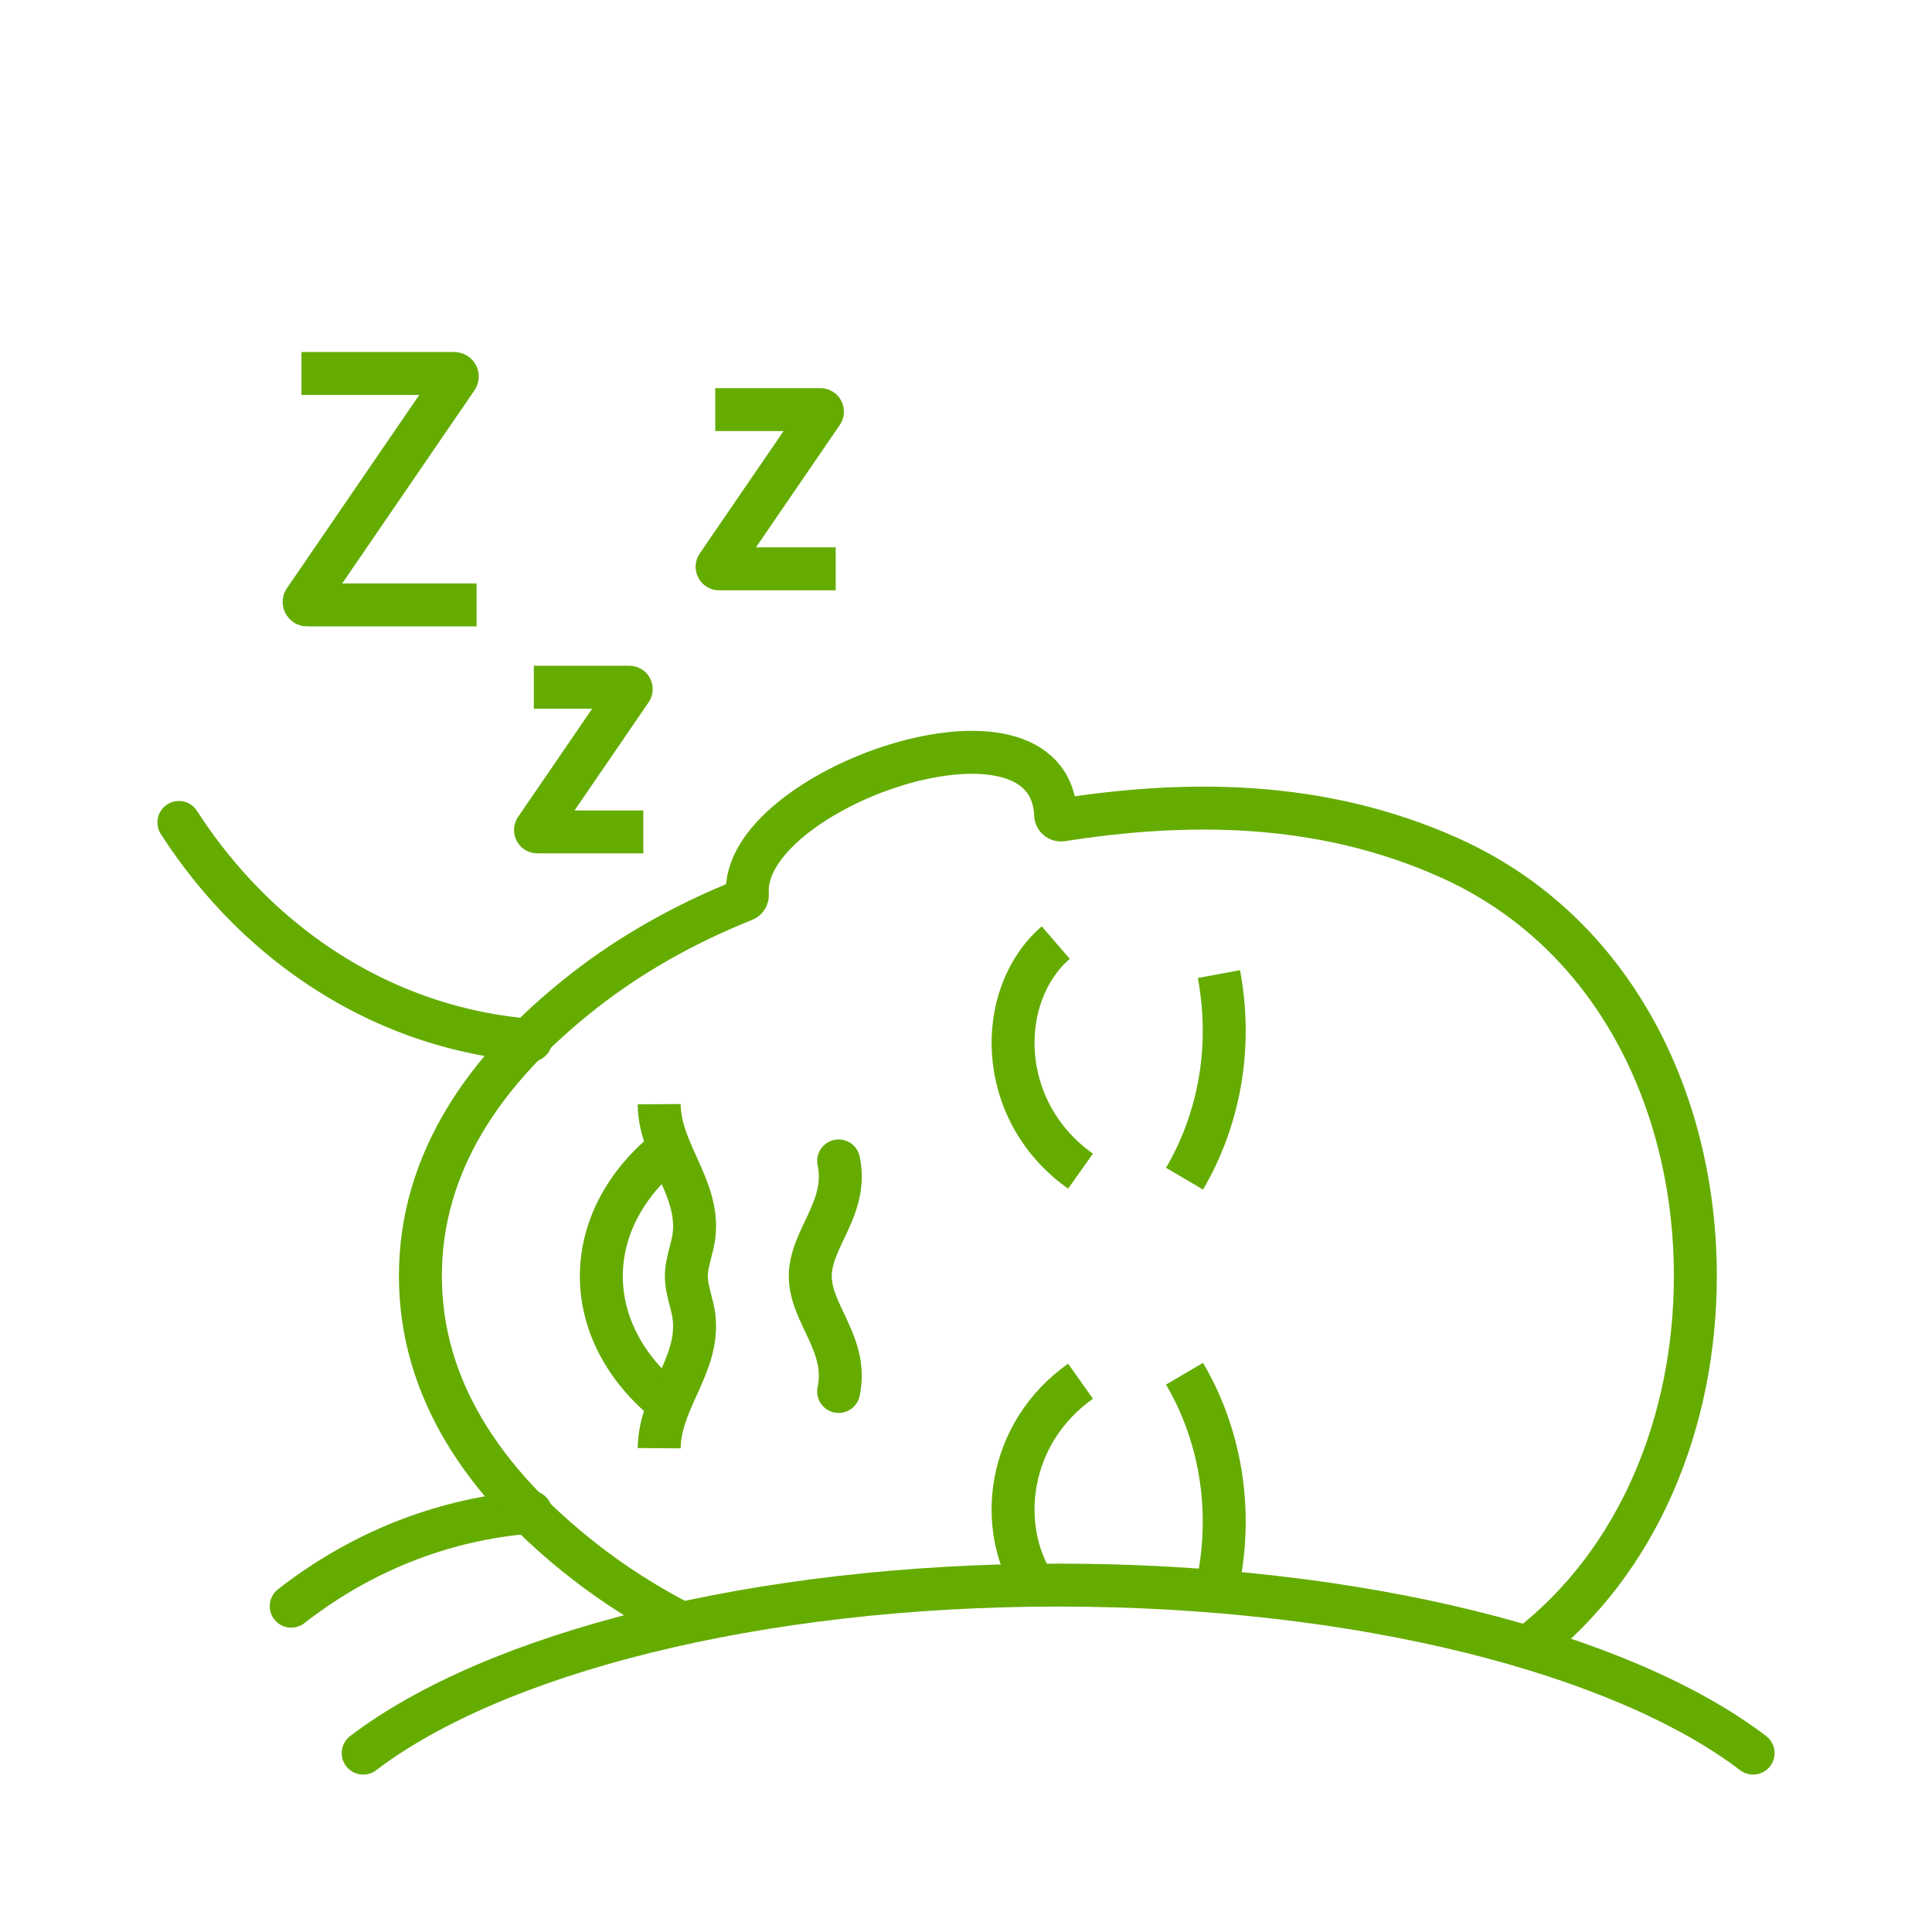 <?xml version="1.0" encoding="UTF-8"?> <svg xmlns="http://www.w3.org/2000/svg" id="Layer_1" data-name="Layer 1" viewBox="0 0 1080 1080"><defs><style> .cls-1 { stroke-linecap: round; } .cls-1, .cls-2 { fill: none; fill-rule: evenodd; stroke: #64ac00; stroke-miterlimit: 22.93; stroke-width: 24px; } </style></defs><path class="cls-2" d="M373.85,641.98c-50.27,40.15-50.27,102.69,0,142.83"></path><path class="cls-2" d="M368.49,617.25c.21,28.78,26.2,49.55,18.29,79.56-2.07,7.85-3.11,12.22-3.11,16.59s1.03,8.73,3.11,16.59c7.9,30-18.08,50.78-18.29,79.56"></path><path class="cls-1" d="M468.81,648.96c5.59,26.39-15.86,43.25-15.86,64.44s21.44,38.04,15.86,64.44"></path><path class="cls-2" d="M681.39,544.52c7.76,41.47-.13,81.83-19.23,114.36"></path><path class="cls-2" d="M681.39,882.27c7.76-41.47-.13-81.83-19.23-114.35"></path><path class="cls-2" d="M590.17,526.93c-33.69,29.02-33.99,93.81,13.85,127.76"></path><path class="cls-2" d="M578.28,886.16c-20.99-32.42-15.58-84.74,25.74-114.06"></path><path class="cls-1" d="M296.68,845.27c-47.25,3.74-90.58,20.78-127.24,47.57-2.24,1.64-4.46,3.31-6.65,5.03"></path><path class="cls-1" d="M296.68,581.52c-47.25-3.74-90.58-20.78-127.24-47.57-10.98-8.02-21.37-16.92-31.08-26.6-14.32-14.27-27.19-30.24-38.36-47.59"></path><path class="cls-1" d="M980,980c-73.35-55.84-219.79-93.92-388.49-93.92s-315.14,38.09-388.49,93.92"></path><path class="cls-2" d="M168.53,208.79h85.44c1.34,0,2.13,1.5,1.37,2.6l-85.03,124.17c-.76,1.1.03,2.6,1.37,2.6h94.73"></path><path class="cls-2" d="M298.41,384.16h53.41c.84,0,1.33.94.86,1.63l-53.15,77.62c-.47.69.02,1.63.86,1.63h59.21"></path><path class="cls-2" d="M399.83,228.98h58.78c.92,0,1.46,1.03.94,1.79l-58.5,85.42c-.52.76.02,1.79.94,1.79h65.17"></path><path class="cls-2" d="M381.13,907.54c-19.66-10.17-37.84-21.75-54.21-34.51-56.78-44.28-91.92-97.08-91.92-159.76s35.14-115.48,91.92-159.76c25.66-20,55.76-37.12,89.04-50.4,1.24-.5,1.95-1.75,1.85-3.09-4.4-58.68,169.21-119.83,172.3-44.43.07,1.76,1.69,3.03,3.43,2.76,68.37-10.69,144.03-11.53,216.95,21.29,91.6,41.19,137.22,136.07,137.22,233.62,0,80.6-31.15,159.38-93.65,207.56"></path></svg> 